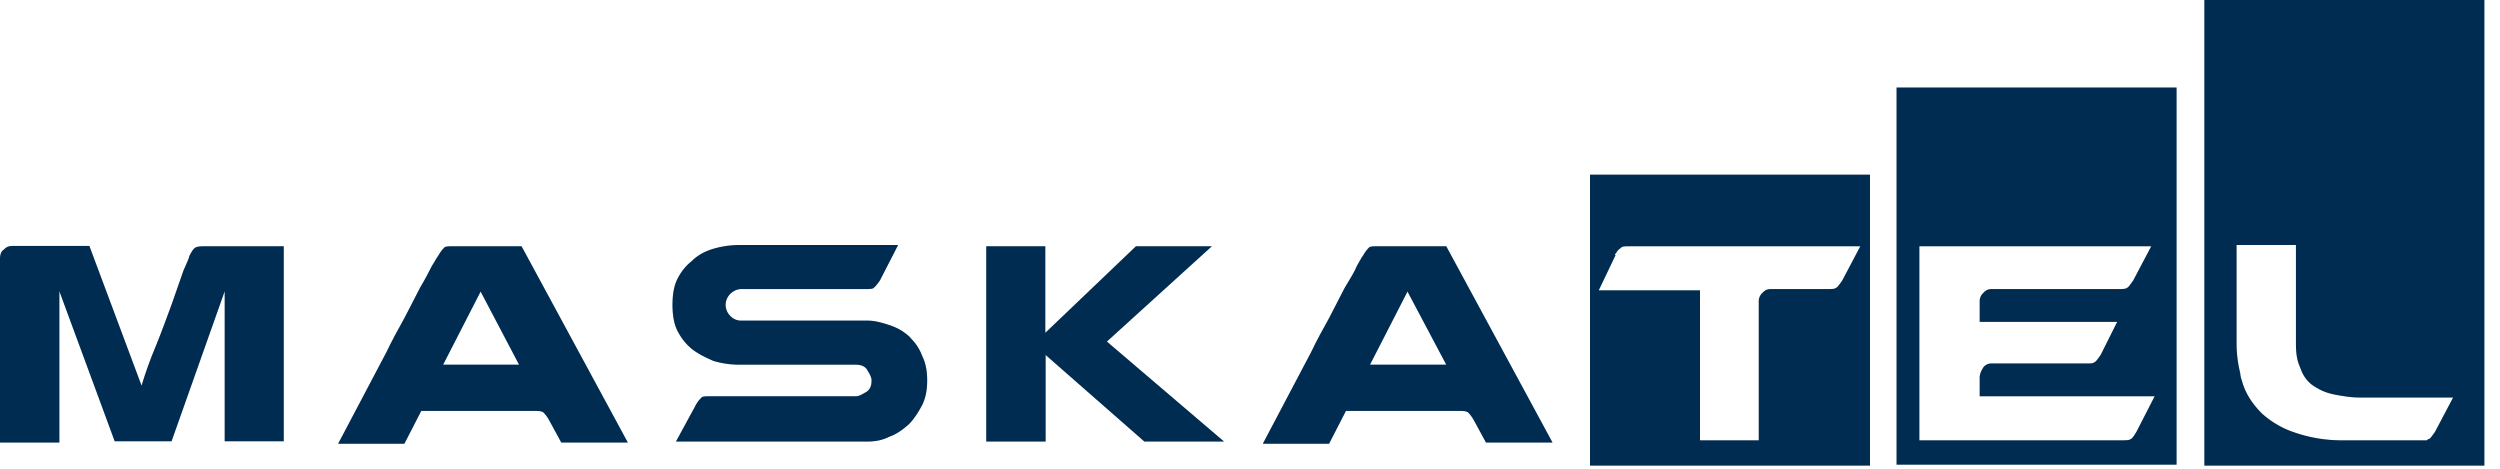 <svg fill="none" xmlns="http://www.w3.org/2000/svg" viewBox="0 0 80 15"><path d="M70.54 0v14.9h8.96V0h-8.96Zm7.96 12.72-.58 1.1c-.08.11-.16.23-.2.23-.04 0-.04.04-.07.04H75a4.6 4.6 0 0 1-1.54-.24 2.94 2.94 0 0 1-1.08-.62c-.27-.27-.5-.59-.62-.98-.03-.11-.07-.2-.07-.3a3.97 3.97 0 0 1-.12-.98V7.84h1.9V11c0 .28.03.51.11.7l.08.2c.11.24.27.4.46.5.2.13.43.2.66.24.23.04.46.08.7.08h3Z" fill="#003767"/><path d="M70.54 0v14.9h8.96V0h-8.96Zm7.96 12.72-.58 1.1c-.08.11-.16.23-.2.23-.04 0-.04.04-.07.04H75a4.6 4.6 0 0 1-1.54-.24 2.94 2.94 0 0 1-1.08-.62c-.27-.27-.5-.59-.62-.98-.03-.11-.07-.2-.07-.3a3.97 3.97 0 0 1-.12-.98V7.84h1.9V11c0 .28.03.51.11.7l.08.2c.11.24.27.4.46.5.2.13.43.2.66.24.23.04.46.08.7.08h3Z" fill="#000" fill-opacity=".2"/><path d="M60.69 14.87h8.96V2.8h-8.96v12.06Zm.73-6.99h7.42l-.58 1.1c-.08.11-.16.23-.2.23-.03.04-.15.04-.3.04h-4.02c-.12 0-.2.04-.27.12a.36.36 0 0 0-.12.27v.66h4.4l-.53 1.06c-.08.11-.16.23-.2.23-.04.04-.11.04-.19.04H63.74c-.12 0-.2.04-.27.12l-.04.07a.56.56 0 0 0-.08.24v.62h5.6l-.58 1.13c-.07.12-.15.24-.19.24-.04.04-.15.04-.3.04h-6.46v-6.2Z" fill="#003767"/><path d="M60.69 14.87h8.96V2.8h-8.96v12.06Zm.73-6.99h7.42l-.58 1.1c-.08.11-.16.23-.2.23-.03.04-.15.04-.3.04h-4.02c-.12 0-.2.04-.27.12a.36.36 0 0 0-.12.27v.66h4.4l-.53 1.06c-.08.11-.16.23-.2.23-.04.04-.11.04-.19.04H63.74c-.12 0-.2.04-.27.12l-.04.07a.56.56 0 0 0-.08.24v.62h5.6l-.58 1.13c-.07.12-.15.24-.19.24-.04.04-.15.04-.3.04h-6.46v-6.2Z" fill="#000" fill-opacity=".2"/><path d="M29.13 10.8a1.68 1.68 0 0 0-.62-.38c-.23-.08-.5-.16-.74-.16h-4.05a.47.47 0 0 1-.35-.15.5.5 0 0 1-.15-.35c0-.12.04-.24.15-.36.08-.07.2-.15.35-.15h3.94c.15 0 .27 0 .3-.04.05-.04.12-.12.2-.24l.58-1.13h-5.06c-.3 0-.58.04-.85.12-.27.08-.5.2-.7.4-.19.15-.34.34-.46.58-.11.23-.15.5-.15.82 0 .3.04.58.15.81.12.24.27.43.46.59.2.16.43.27.7.39.27.08.54.12.85.12h3.7c.16 0 .28.04.36.15.07.12.15.24.15.35 0 .16-.04.28-.15.36-.12.07-.24.15-.35.15h-4.64c-.15 0-.27 0-.3.04a.97.97 0 0 0-.2.27l-.62 1.14h6.1c.28 0 .5-.04.74-.16.23-.08.43-.23.62-.4.15-.15.3-.38.42-.61.12-.24.16-.51.16-.79 0-.27-.04-.54-.16-.78a1.54 1.54 0 0 0-.38-.58Z" fill="#003767"/><path d="M29.13 10.8a1.68 1.68 0 0 0-.62-.38c-.23-.08-.5-.16-.74-.16h-4.05a.47.47 0 0 1-.35-.15.5.5 0 0 1-.15-.35c0-.12.04-.24.15-.36.08-.07.2-.15.35-.15h3.94c.15 0 .27 0 .3-.04.05-.04.12-.12.2-.24l.58-1.13h-5.06c-.3 0-.58.04-.85.12-.27.08-.5.2-.7.4-.19.15-.34.34-.46.58-.11.23-.15.5-.15.82 0 .3.04.58.15.81.12.24.27.43.46.59.2.16.43.27.7.39.27.08.54.12.85.12h3.7c.16 0 .28.04.36.15.07.12.15.24.15.35 0 .16-.04.28-.15.36-.12.07-.24.15-.35.15h-4.64c-.15 0-.27 0-.3.04a.97.97 0 0 0-.2.27l-.62 1.14h6.1c.28 0 .5-.04.74-.16.23-.08.43-.23.62-.4.15-.15.3-.38.42-.61.12-.24.16-.51.16-.79 0-.27-.04-.54-.16-.78a1.54 1.54 0 0 0-.38-.58Z" fill="#000" fill-opacity=".2"/><path d="M38.78 7.88h-2.43l-2.9 2.77V7.88h-1.89v6.25h1.9v-2.77l3.16 2.77h2.55l-3.75-3.2 3.36-3.05Z" fill="#003767"/><path d="M38.78 7.88h-2.43l-2.9 2.77V7.88h-1.89v6.25h1.9v-2.77l3.16 2.77h2.55l-3.75-3.2 3.36-3.05Z" fill="#000" fill-opacity=".2"/><path d="M14.52 7.88c-.15 0-.27 0-.3.04-.04.04-.12.12-.2.27-.04.04-.07.12-.2.32-.1.2-.22.43-.38.7l-.5.97c-.2.36-.39.7-.58 1.1l-1.54 2.92h2.12l.54-1.05h3.6c.15 0 .23 0 .3.04.04.04.12.12.2.27l.38.7h2.13l-3.4-6.28h-2.17Zm-.34 3.79 1.2-2.34 1.23 2.34h-2.43Z" fill="#003767"/><path d="M14.52 7.88c-.15 0-.27 0-.3.04-.04.04-.12.12-.2.27-.04.04-.07.12-.2.32-.1.2-.22.43-.38.7l-.5.97c-.2.36-.39.7-.58 1.1l-1.54 2.92h2.12l.54-1.05h3.6c.15 0 .23 0 .3.04.04.04.12.12.2.27l.38.7h2.13l-3.4-6.28h-2.17Zm-.34 3.79 1.2-2.34 1.23 2.34h-2.43Z" fill="#000" fill-opacity=".2"/><path d="M44.12 7.88c-.16 0-.28 0-.31.04-.04.04-.12.12-.2.27-.04.04-.07.12-.19.32-.08.2-.23.43-.39.7l-.5.97c-.2.36-.39.7-.58 1.1l-1.54 2.92h2.12l.54-1.05h3.6c.15 0 .23 0 .3.04.04.04.12.12.2.27l.38.7h2.13l-3.4-6.28h-2.16Zm-.28 3.79 1.2-2.34 1.24 2.34h-2.44Z" fill="#003767"/><path d="M44.12 7.88c-.16 0-.28 0-.31.04-.04.04-.12.12-.2.27-.04.04-.07.12-.19.32-.08.2-.23.43-.39.7l-.5.97c-.2.36-.39.7-.58 1.1l-1.54 2.92h2.12l.54-1.05h3.6c.15 0 .23 0 .3.04.04.04.12.12.2.27l.38.7h2.13l-3.4-6.28h-2.16Zm-.28 3.79 1.2-2.34 1.24 2.34h-2.44Z" fill="#000" fill-opacity=".2"/><path d="M6.26 7.92c-.08.04-.12.12-.2.27 0 .04-.07.2-.19.47L5.5 9.72c-.16.43-.31.85-.5 1.32-.2.47-.35.9-.47 1.3L2.86 7.87H.39c-.12 0-.2.04-.27.12-.08.04-.12.16-.12.27v5.9h1.9V9.32l1.77 4.8h1.82l1.7-4.8v4.8h1.89V7.88H6.6c-.16 0-.27 0-.35.04Z" fill="#003767"/><path d="M6.26 7.92c-.08.04-.12.12-.2.27 0 .04-.07.2-.19.47L5.5 9.72c-.16.43-.31.85-.5 1.32-.2.47-.35.9-.47 1.3L2.86 7.87H.39c-.12 0-.2.04-.27.12-.08.04-.12.16-.12.27v5.9h1.9V9.32l1.77 4.8h1.82l1.7-4.8v4.8h1.89V7.88H6.6c-.16 0-.27 0-.35.04Z" fill="#000" fill-opacity=".2"/><path d="M50.88 14.9h8.96V5.59h-8.96v9.33Zm.8-6.74c0-.04.05-.08.05-.08.03-.08.11-.12.15-.16.04-.04.15-.04.3-.04h7.35l-.58 1.1c-.08.11-.16.23-.2.23-.03.04-.15.04-.3.04h-1.78c-.12 0-.2.04-.27.12a.36.36 0 0 0-.12.27v4.45H54.4v-4.8h-3.24l.54-1.13Z" fill="#003767"/><path d="M50.88 14.9h8.96V5.59h-8.96v9.33Zm.8-6.74c0-.04.05-.08.05-.08.03-.08.11-.12.15-.16.04-.04.15-.04.3-.04h7.35l-.58 1.1c-.08.11-.16.23-.2.23-.03.04-.15.04-.3.04h-1.78c-.12 0-.2.04-.27.12a.36.36 0 0 0-.12.27v4.45H54.4v-4.8h-3.24l.54-1.13Z" fill="#000" fill-opacity=".2"/></svg>